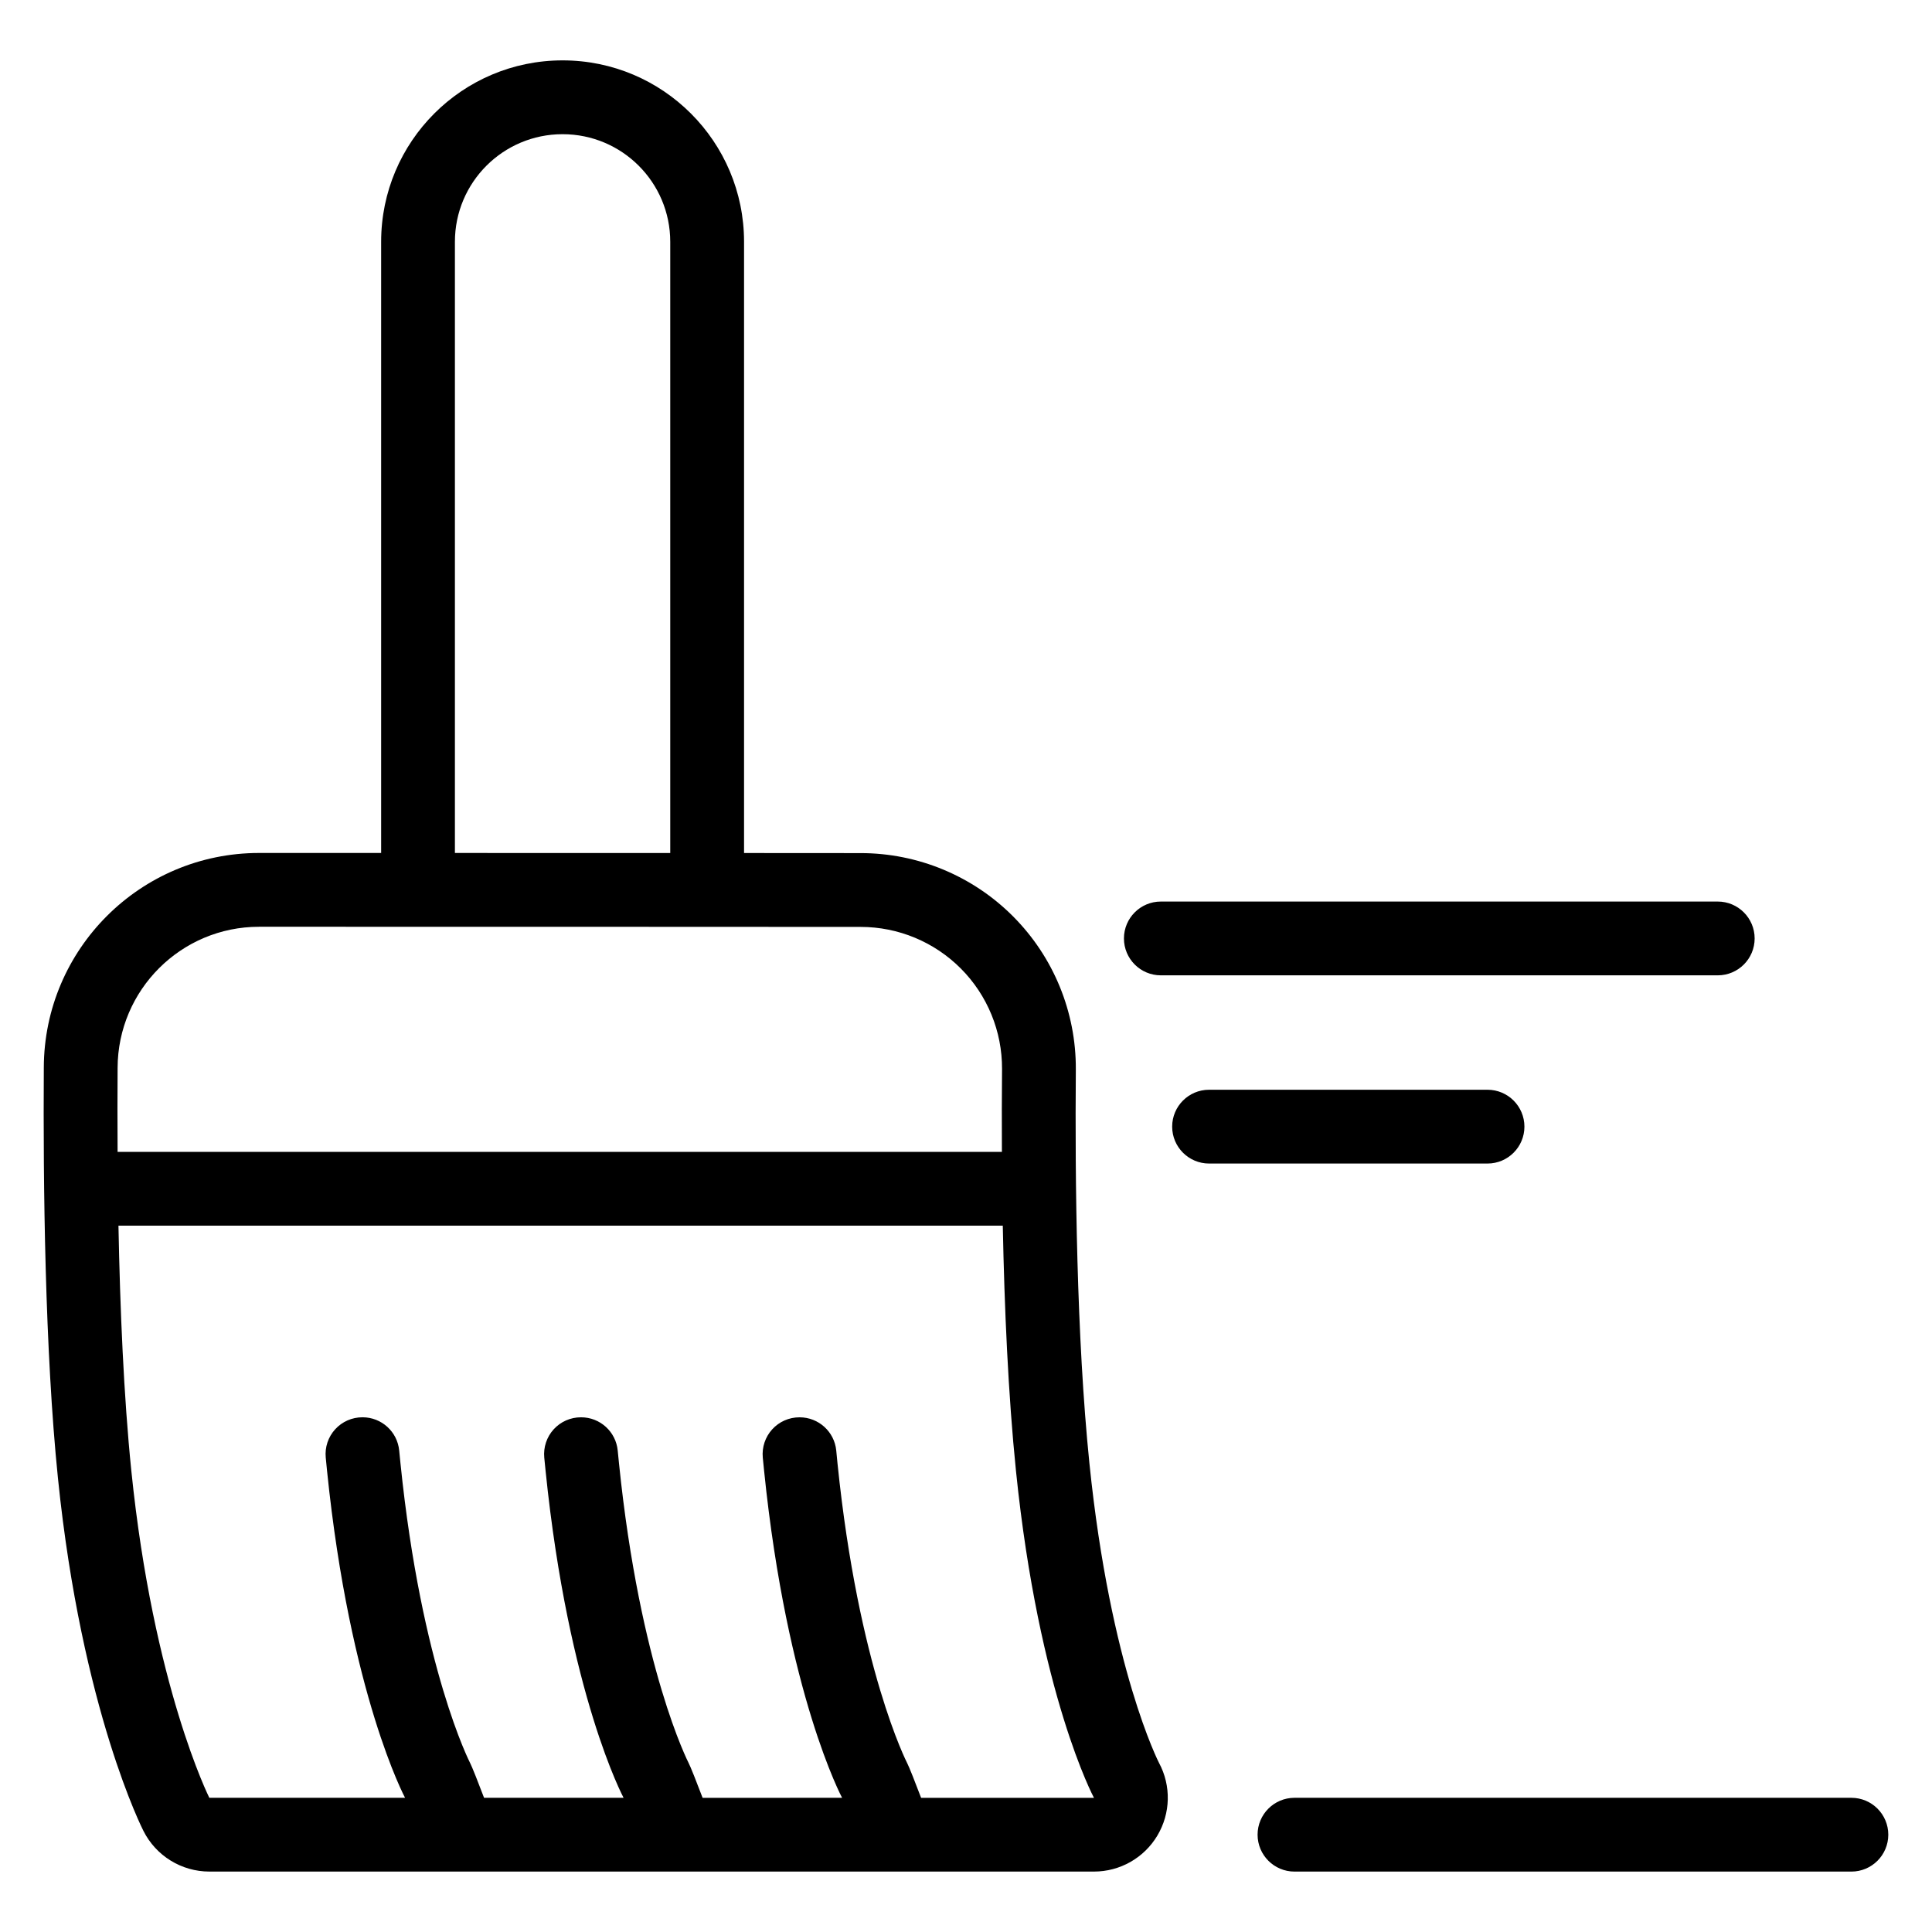 <?xml version="1.0" encoding="UTF-8"?>
<!-- Uploaded to: SVG Repo, www.svgrepo.com, Generator: SVG Repo Mixer Tools -->
<svg fill="#000000" width="800px" height="800px" version="1.1" viewBox="144 144 512 512" xmlns="http://www.w3.org/2000/svg">
 <path d="m245 370.05c-11.758-0.004-22.742-0.004-32.332-0.004-31.457 0-56.98 25.461-57.059 56.91-0.191 30.973 0.293 75.012 3.75 108.8 6.309 61.664 22.652 93.449 22.652 93.449 3.316 6.606 10.082 10.781 17.473 10.781h234.44c6.879 0 13.254-3.617 16.781-9.523 3.531-5.902 3.703-13.223 0.445-19.285 0 0-12.875-24.957-18.445-79.402-3.418-33.438-3.836-74.984-3.598-104.34v-0.074c0.07-15.164-5.906-29.734-16.605-40.484-10.699-10.754-25.246-16.797-40.41-16.797-9.254-0.012-19.734-0.016-30.91-0.02v-161.98c0-26.559-21.527-48.082-48.082-48.082h-0.012c-26.551 0-48.082 21.523-48.082 48.082v161.96zm242.05 269.94h147.59c5.398 0 9.777-4.383 9.777-9.777 0-5.398-4.379-9.777-9.777-9.777h-147.59c-5.398 0-9.777 4.379-9.777 9.777 0 5.391 4.379 9.777 9.777 9.777zm-77.297-171.18h-234.36c0.418 22.012 1.398 45.262 3.41 64.961 5.84 57.137 20.672 86.664 20.672 86.664h51.871s-14.586-27.156-20.676-86.664c-0.113-1.156-0.23-2.324-0.344-3.496-0.266-2.738 0.645-5.457 2.488-7.488 1.852-2.035 4.469-3.191 7.219-3.191h0.055c5.023 0 9.223 3.816 9.703 8.82 0.109 1.133 0.219 2.254 0.336 3.367 5.566 54.445 18.445 79.402 18.445 79.402 0.469 0.871 2.258 5.398 3.711 9.254h36.973s-14.586-27.156-20.672-86.664c-0.121-1.156-0.234-2.324-0.348-3.496-0.258-2.738 0.645-5.457 2.488-7.488 1.852-2.035 4.469-3.191 7.219-3.191h0.055c5.023 0 9.223 3.816 9.703 8.82 0.109 1.133 0.219 2.254 0.336 3.367 5.57 54.445 18.445 79.402 18.445 79.402 0.469 0.867 2.258 5.391 3.715 9.254l36.969-0.004c0 0.004-14.586-27.156-20.672-86.66-0.121-1.156-0.234-2.324-0.348-3.496-0.258-2.738 0.645-5.457 2.492-7.488 1.844-2.035 4.465-3.191 7.215-3.191h0.055c5.023 0 9.227 3.816 9.707 8.82 0.105 1.133 0.215 2.254 0.328 3.367 5.57 54.445 18.445 79.402 18.445 79.402 0.473 0.867 2.258 5.391 3.715 9.254l45.809-0.004c0 0.004-14.586-27.156-20.672-86.66-2.066-20.188-3.066-43.27-3.492-64.961zm54.66-16.461h73.797c5.398 0 9.777-4.383 9.777-9.777 0-5.398-4.379-9.777-9.777-9.777h-73.797c-5.398 0-9.777 4.379-9.777 9.777 0 5.391 4.379 9.777 9.777 9.777zm-54.898-3.094c-0.043-7.797-0.023-15.203 0.035-21.977 0.043-9.965-3.879-19.539-10.914-26.602-7.035-7.062-16.586-11.035-26.551-11.035-44.062-0.039-115.97-0.039-159.42-0.039-20.672 0-37.445 16.734-37.5 37.406-0.043 6.859-0.055 14.355-0.004 22.246h234.36zm42.117-46.781h147.59c5.398 0 9.777-4.379 9.777-9.777 0-5.391-4.379-9.777-9.777-9.777h-147.59c-5.398 0-9.777 4.383-9.777 9.777 0 5.398 4.379 9.777 9.777 9.777zm-130.01-32.414v-161.97c0-15.758-12.773-28.527-28.527-28.527h-0.012c-15.754 0-28.527 12.77-28.527 28.527v161.96c18.68 0 38.391 0.004 57.066 0.012z" fill-rule="evenodd"/>
</svg>